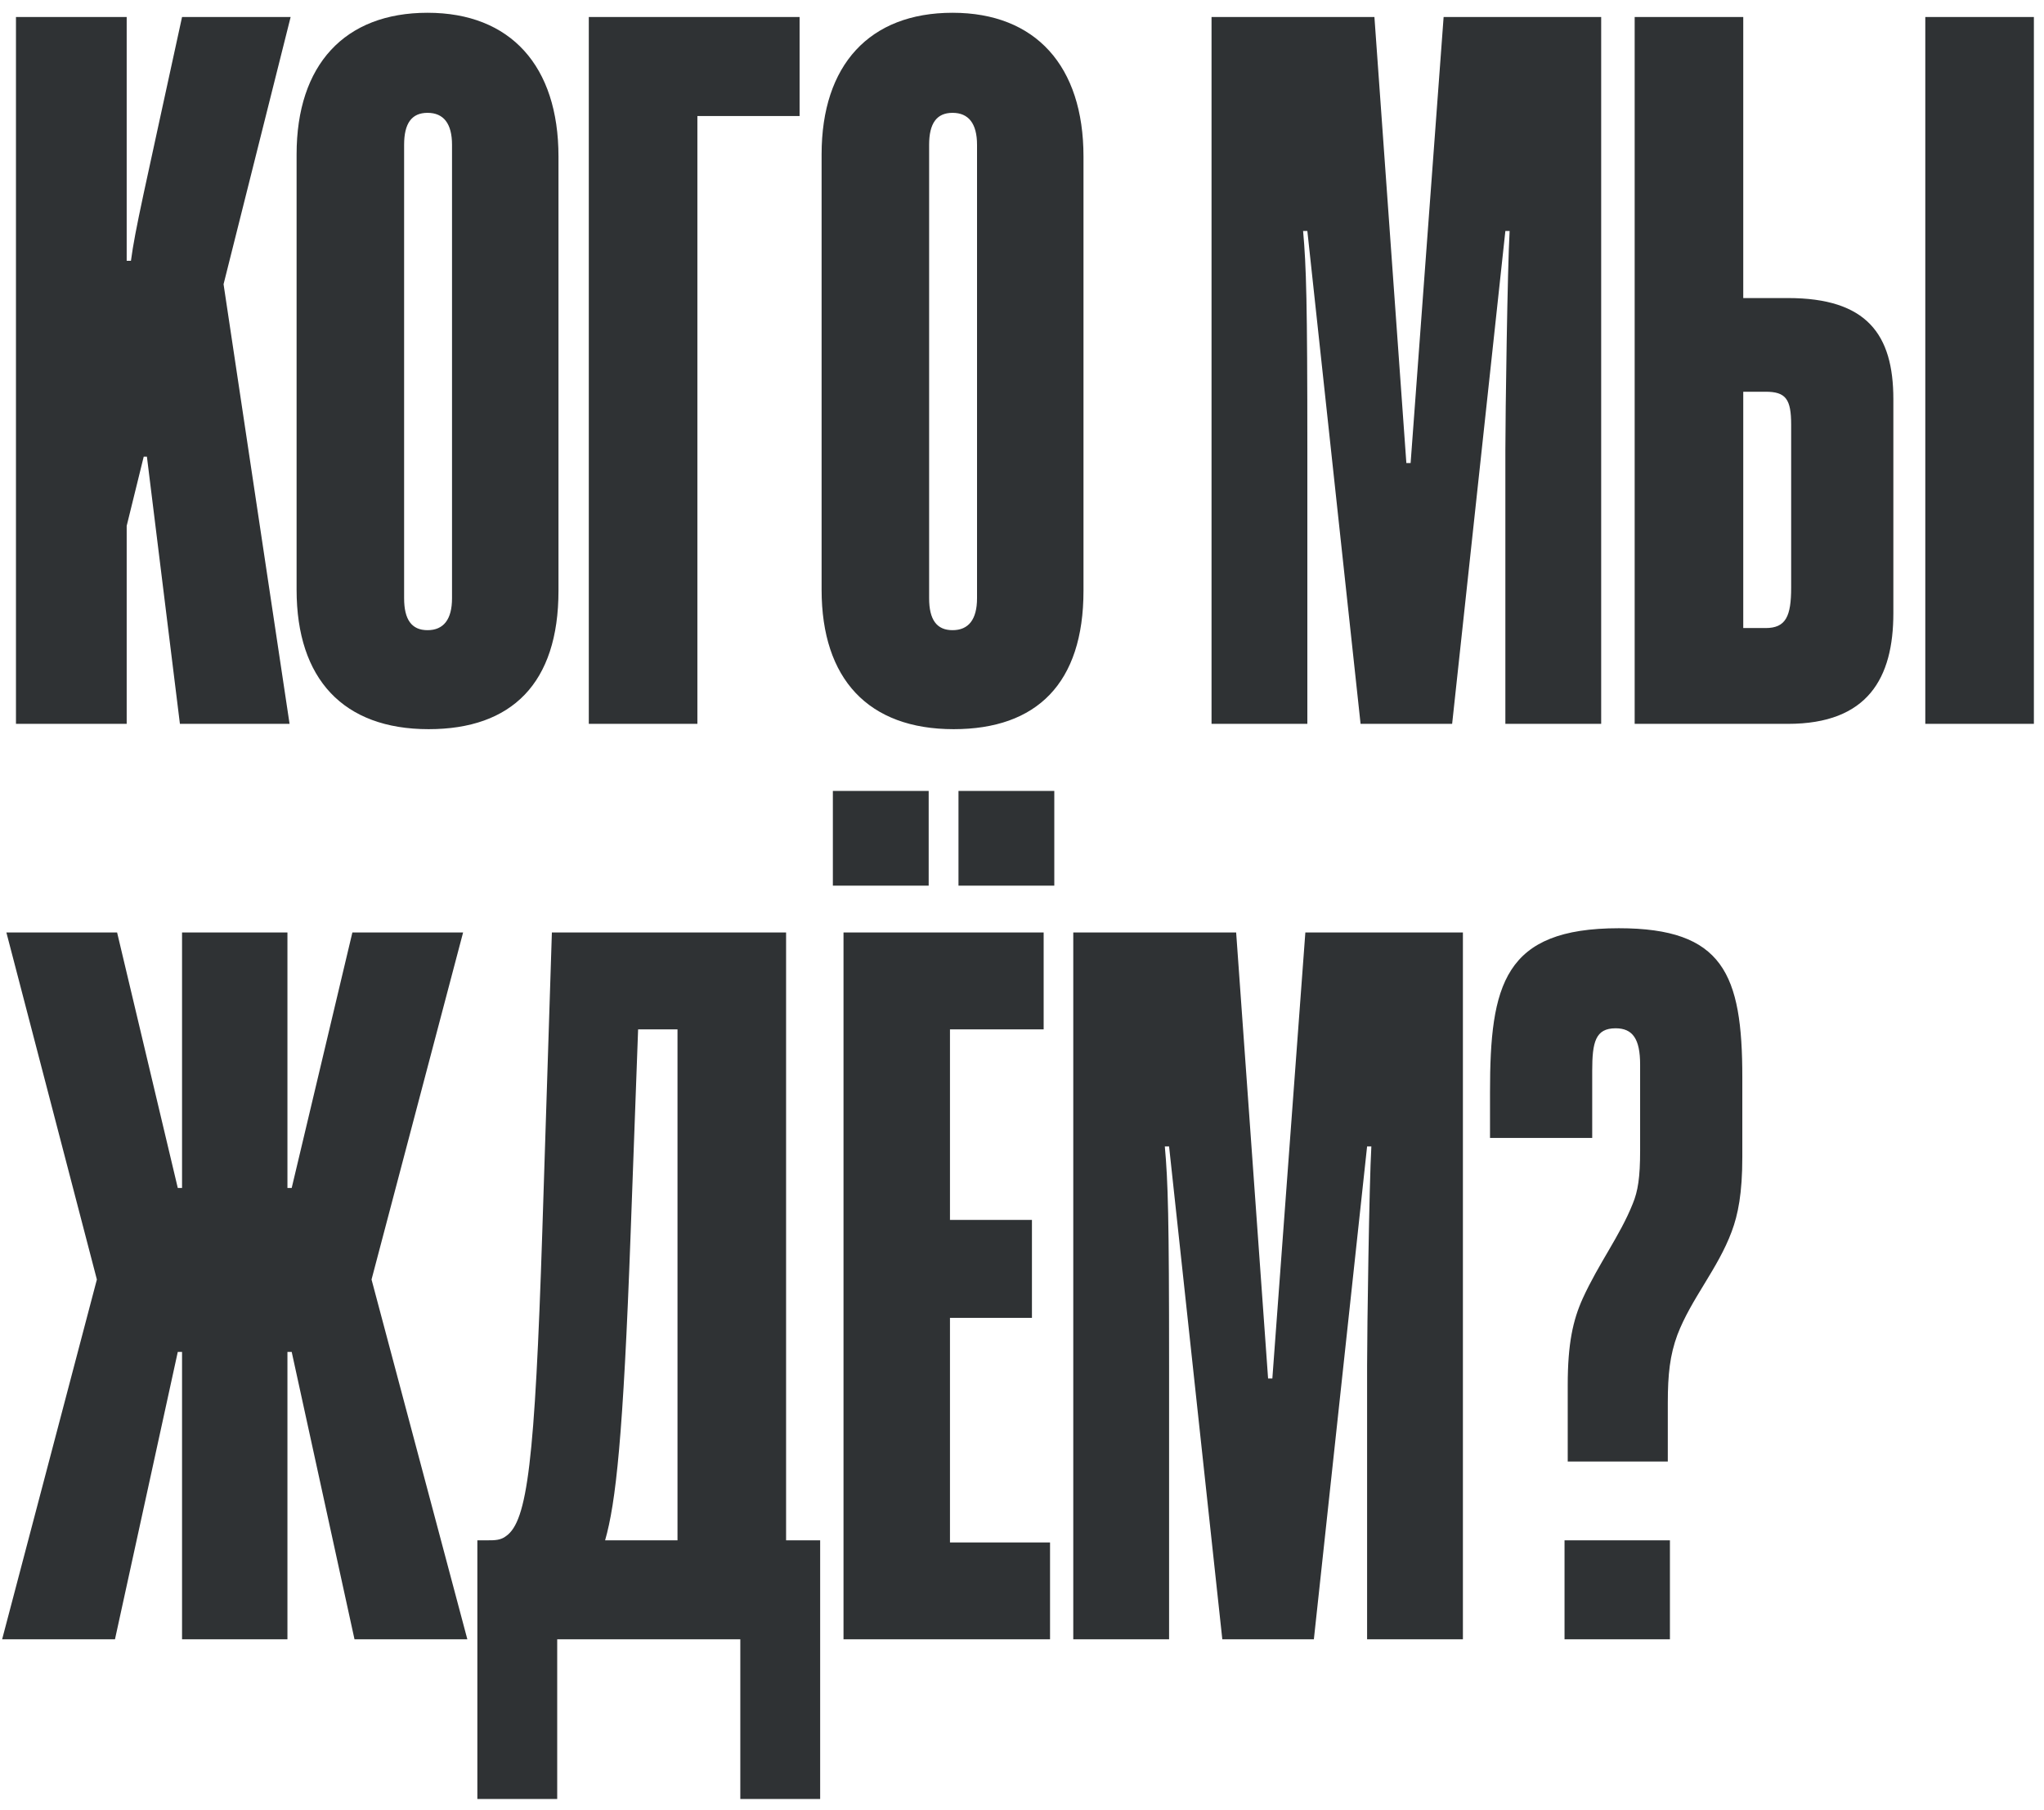 <?xml version="1.0" encoding="UTF-8"?> <svg xmlns="http://www.w3.org/2000/svg" width="96" height="85" viewBox="0 0 96 85" fill="none"><path d="M13.6 34H8.45L6.9 21.45H6.75L5.95 24.7V34H0.75V0.8H5.95V12.25H6.15C6.35 10.75 6.75 9.1 8.55 0.8H13.65L10.5 13.35L13.6 34ZM26.23 7.35V27.75C26.23 32.1 24.03 34.25 20.13 34.25C16.13 34.25 13.93 31.9 13.93 27.7V7.25C13.93 3.05 16.18 0.6 20.08 0.6C23.98 0.6 26.23 3.1 26.23 7.35ZM21.23 28.1V6.8C21.23 5.8 20.83 5.3 20.08 5.3C19.33 5.3 18.98 5.8 18.98 6.8V28.1C18.98 29.1 19.33 29.6 20.08 29.6C20.83 29.6 21.23 29.1 21.23 28.1ZM32.754 34H27.654V0.8H37.554V5.45H32.754V34ZM50.888 7.35V27.75C50.888 32.1 48.688 34.25 44.788 34.25C40.788 34.25 38.588 31.9 38.588 27.7V7.25C38.588 3.05 40.838 0.6 44.738 0.6C48.638 0.6 50.888 3.1 50.888 7.35ZM45.888 28.1V6.8C45.888 5.8 45.488 5.3 44.738 5.3C43.988 5.3 43.638 5.8 43.638 6.8V28.1C43.638 29.1 43.988 29.6 44.738 29.6C45.488 29.6 45.888 29.1 45.888 28.1ZM75.202 34H70.702V21.15C70.702 19.5 70.802 12.55 70.902 10.85H70.702L68.202 34H63.902L61.402 10.85H61.202C61.352 12.5 61.402 14.2 61.402 21.15V34H56.902V0.8H64.552L66.052 21.75H66.252L67.802 0.8H75.202V34ZM95.525 34H90.425V0.8H95.525V34ZM81.875 0.8V14H83.975C87.675 14 88.925 15.7 88.925 18.75V28.8C88.925 31.85 87.725 34 83.975 34H76.775V0.8H81.875ZM81.875 29.5H82.925C83.875 29.5 84.125 28.95 84.125 27.6V19.95C84.125 18.75 83.875 18.4 82.925 18.4H81.875V29.5ZM5.4 77H0.1L4.55 60.1L0.3 43.8H5.5L8.35 55.8H8.55V43.8H13.5V55.8H13.7L16.55 43.8H21.75L17.45 60.1L21.95 77H16.65L13.7 63.5H13.5V77H8.55V63.5H8.35L5.4 77ZM38.52 84.5H34.77V77H26.17V84.5H22.42V72.35H22.92C23.22 72.35 23.52 72.35 23.77 72.15C24.77 71.45 25.12 68.65 25.47 57.85L25.92 43.8H36.92V72.35H38.52V84.5ZM31.82 72.35V48.35H29.97L29.62 57.9C29.27 67.55 28.92 70.6 28.42 72.35H31.82ZM49.317 77H39.617V43.8H49.017V48.35H44.617V57.3H48.467V61.9H44.617V72.45H49.317V77ZM43.617 41.6H39.117V37.15H43.617V41.6ZM49.517 41.6H45.017V37.15H49.517V41.6ZM68.708 77H64.208V64.15C64.208 62.5 64.308 55.55 64.408 53.85H64.208L61.708 77H57.408L54.908 53.85H54.708C54.858 55.5 54.908 57.2 54.908 64.15V77H50.408V43.8H58.058L59.558 64.75H59.758L61.308 43.8H68.708V77ZM78.431 77H73.481V72.35H78.431V77ZM78.331 68.65H73.631V65.05C73.631 63.1 73.881 62 74.331 61C75.081 59.35 76.081 58.05 76.681 56.55C76.931 55.95 77.031 55.3 77.031 54.05V50C77.031 48.8 76.681 48.3 75.881 48.3C74.931 48.3 74.781 48.95 74.781 50.3V53.45H69.981V51.3C69.981 46.25 70.631 43.6 76.031 43.6C80.931 43.6 81.831 45.75 81.831 50.6V54.35C81.831 56.05 81.631 57.05 81.331 57.85C80.681 59.6 79.431 61 78.781 62.7C78.431 63.65 78.331 64.55 78.331 65.9V68.65Z" fill="#2F3234"></path></svg> 